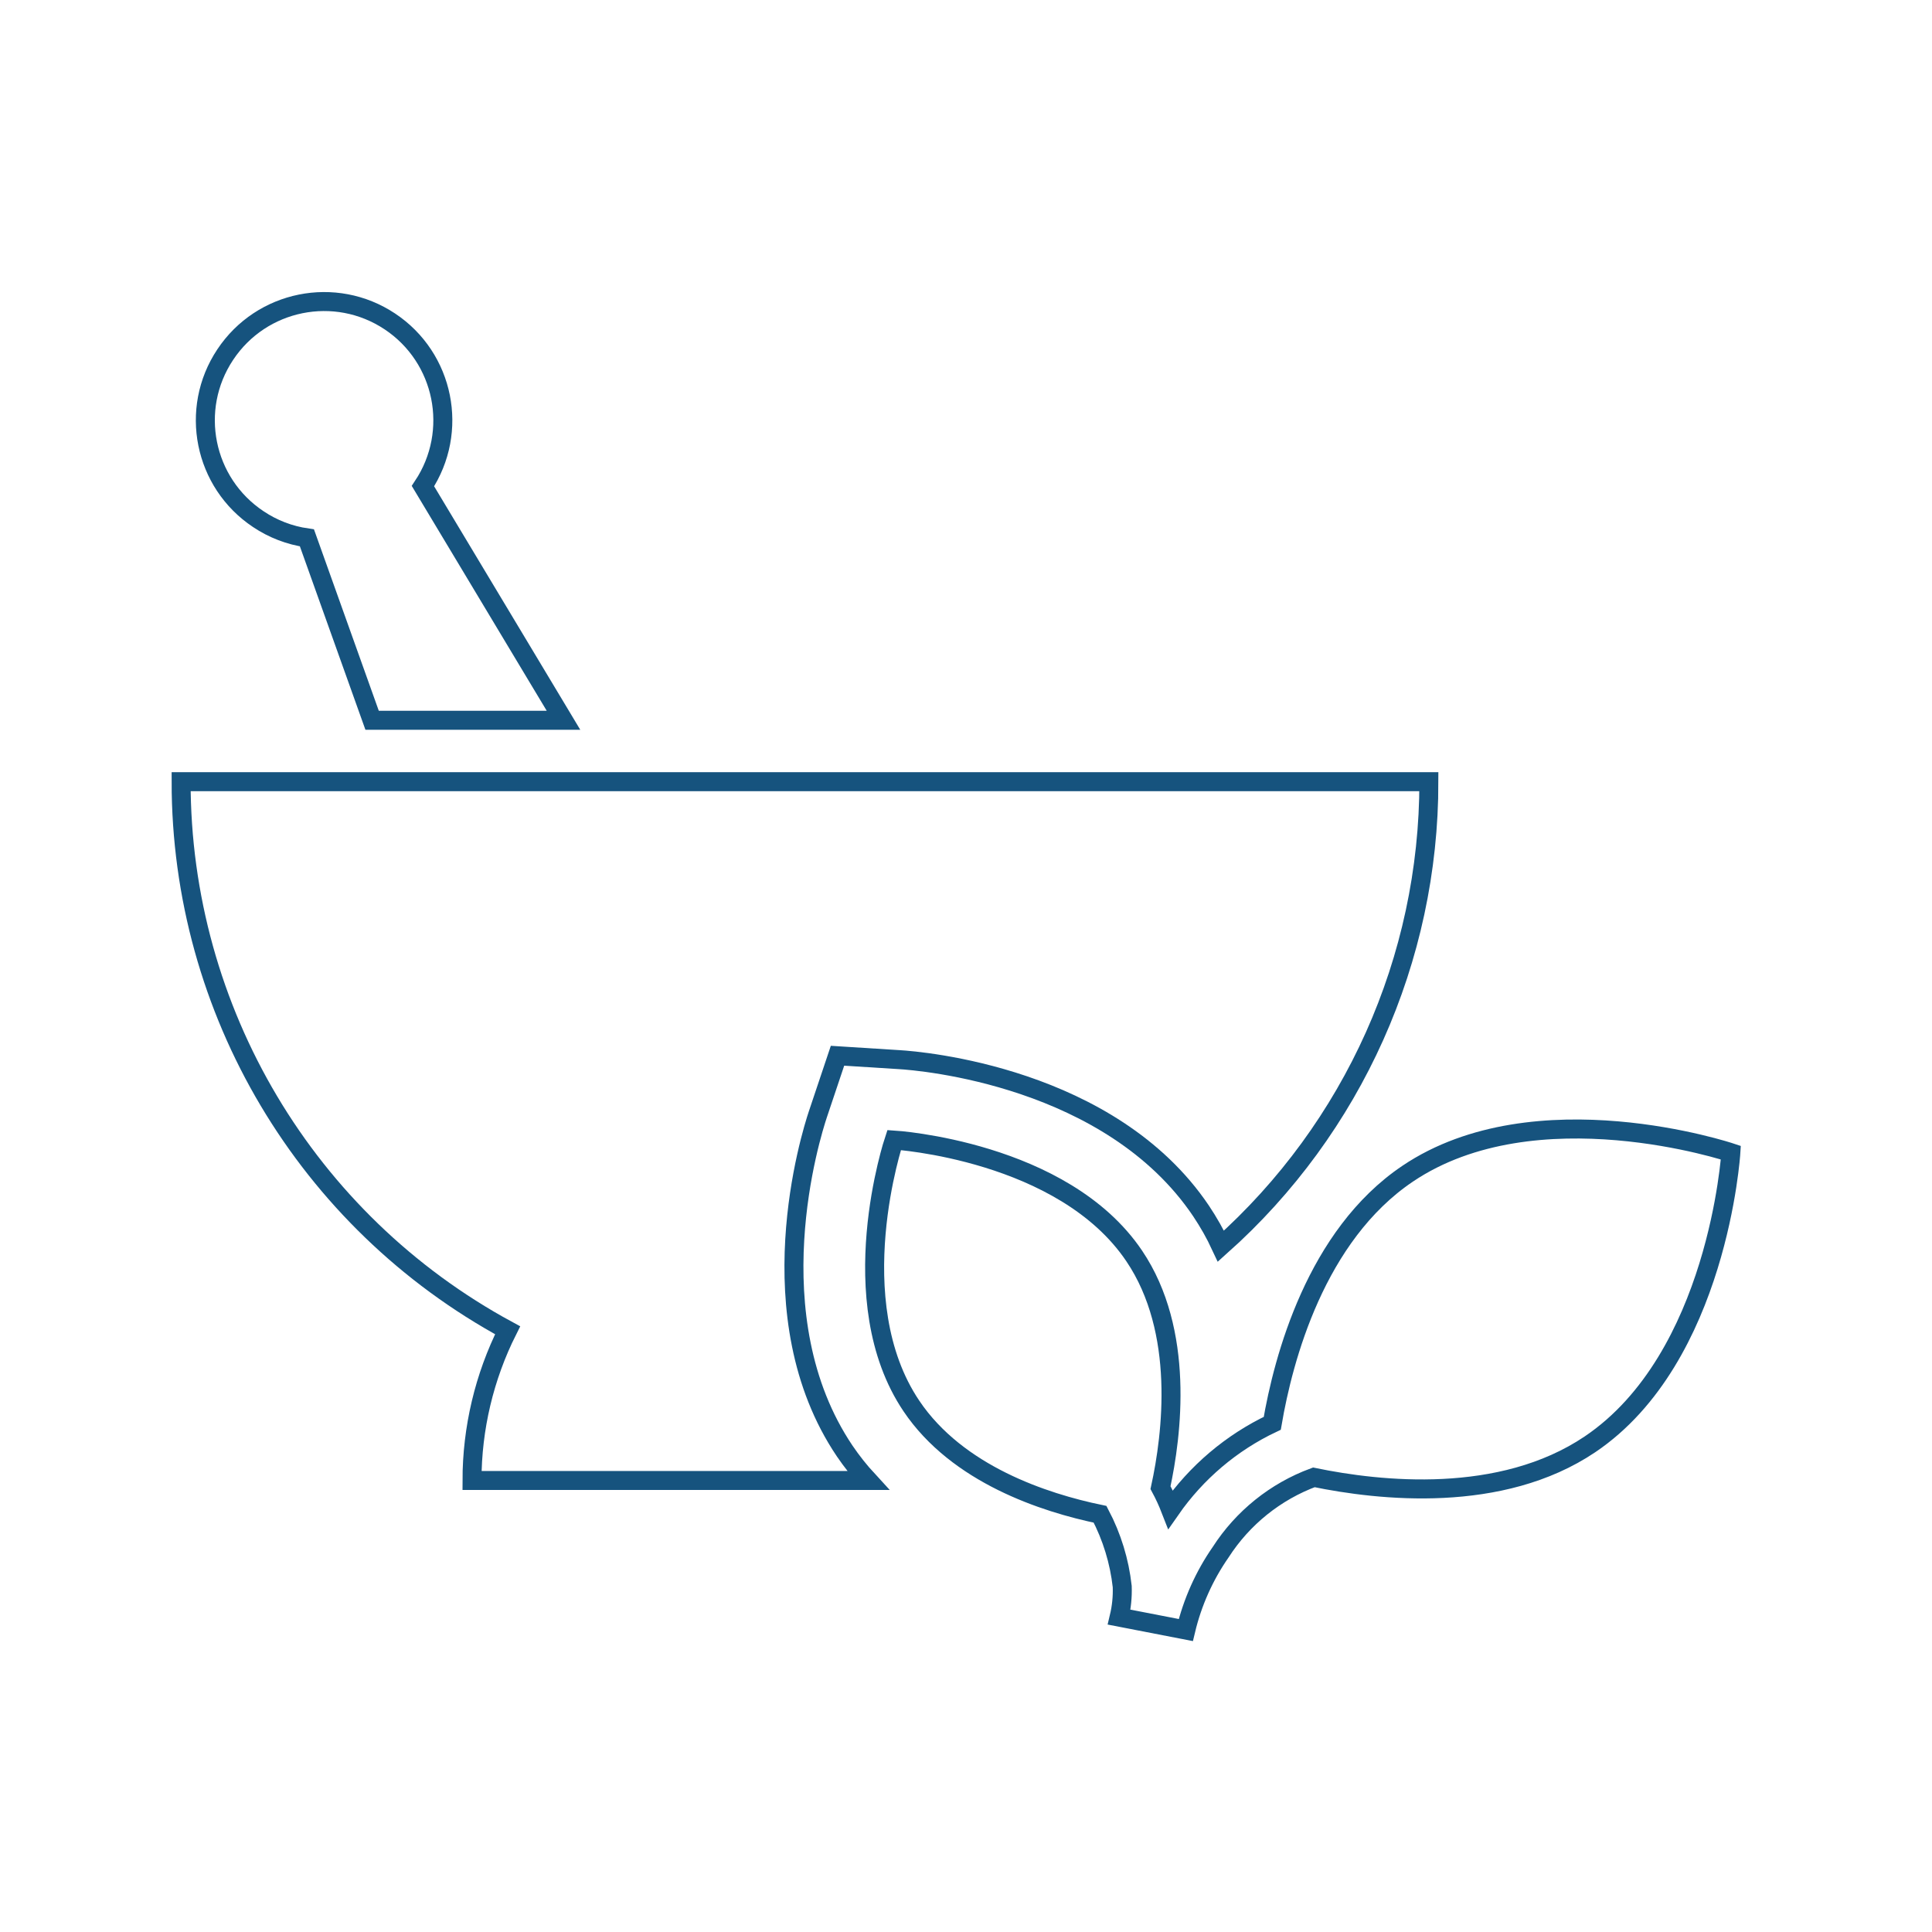 <svg width="124" height="124" xmlns="http://www.w3.org/2000/svg" xmlns:xlink="http://www.w3.org/1999/xlink" xml:space="preserve" overflow="hidden"><defs><clipPath id="clip0"><rect x="632" y="1007" width="124" height="124"/></clipPath></defs><g clip-path="url(#clip0)" transform="translate(-632 -1007)"><path d="M651.699 1041.52 655.883 1053.23 668.167 1053.23 659.146 1038.2C661.477 1034.69 660.526 1029.96 657.022 1027.63 653.518 1025.3 648.787 1026.25 646.456 1029.76 644.124 1033.26 645.075 1037.99 648.579 1040.32 649.518 1040.95 650.584 1041.36 651.699 1041.52Z" stroke="#16537E" stroke-width="1.219" fill="none"/><path d="M684.492 1078.52 685.753 1074.76 689.71 1075.01C691.081 1075.09 703.273 1076.09 709.085 1084.72 709.566 1085.44 709.993 1086.19 710.36 1086.98 718.859 1079.4 723.716 1068.55 723.708 1057.17L643.625 1057.17C643.62 1071.86 651.664 1085.38 664.581 1092.38 663.079 1095.37 662.296 1098.68 662.295 1102.02L687.715 1102.02C687.171 1101.43 686.67 1100.8 686.215 1100.13 680.397 1091.5 684.054 1079.83 684.492 1078.52Z" stroke="#16537E" stroke-width="1.219" fill="none"/><path d="M722.347 1082.33C716.45 1086.3 714.366 1094.2 713.657 1098.35 711.038 1099.59 708.788 1101.5 707.13 1103.88 706.943 1103.4 706.727 1102.93 706.484 1102.48 707.225 1099.08 708.056 1092.44 704.797 1087.61 700.236 1080.84 689.387 1080.17 689.387 1080.17 689.387 1080.17 685.935 1090.47 690.496 1097.24 693.448 1101.63 699.032 1103.45 702.606 1104.19 703.366 1105.64 703.848 1107.21 704.027 1108.83 704.05 1109.49 703.983 1110.15 703.83 1110.79L708.108 1111.62C708.534 1109.84 709.29 1108.14 710.34 1106.63 711.76 1104.42 713.861 1102.73 716.325 1101.82 720.542 1102.69 728.331 1103.55 734.048 1099.7 742.27 1094.16 743.09 1080.98 743.09 1080.98 743.09 1080.98 730.568 1076.79 722.347 1082.33Z" stroke="#16537E" stroke-width="1.219" fill="none"/></g></svg>
